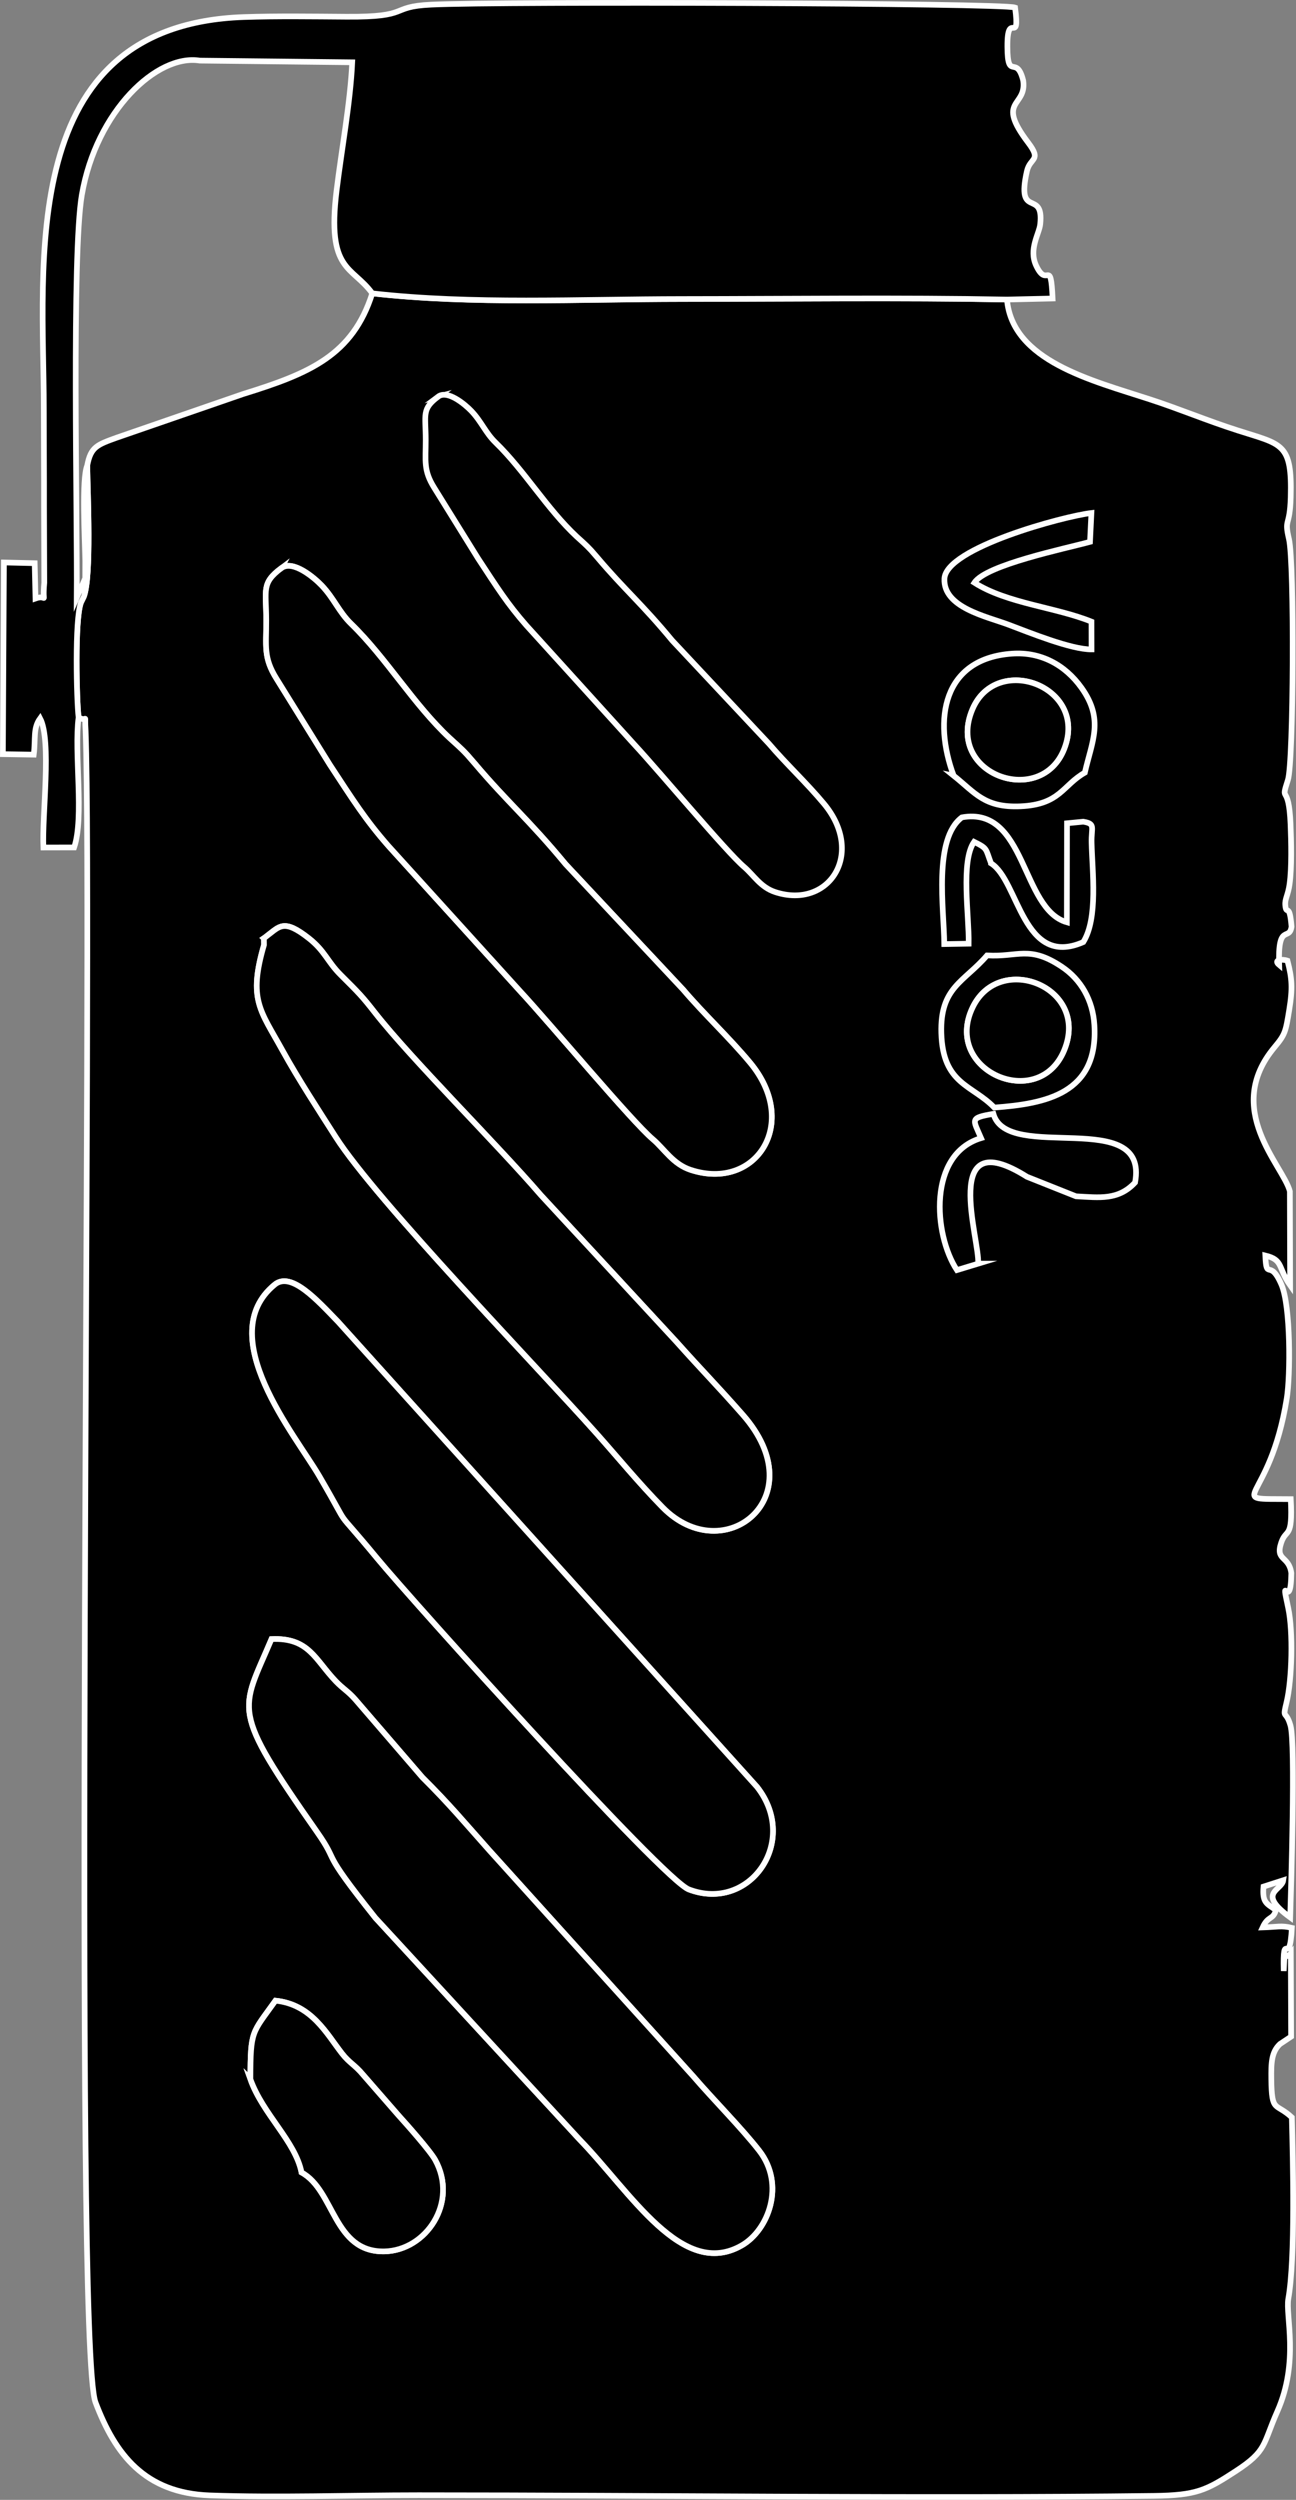 <?xml version="1.0" encoding="UTF-8"?> <svg xmlns="http://www.w3.org/2000/svg" xmlns:xlink="http://www.w3.org/1999/xlink" xmlns:xodm="http://www.corel.com/coreldraw/odm/2003" xml:space="preserve" width="17.391mm" height="33.535mm" version="1.1" style="shape-rendering:geometricPrecision; text-rendering:geometricPrecision; image-rendering:optimizeQuality; fill-rule:evenodd; clip-rule:evenodd" viewBox="0 0 587.43 1132.75"><rect x="0" y="0" width="587.43" height="1132.75" fill="#808080" stroke="none"/> <defs> <style type="text/css"> .str0 {stroke:white;stroke-width:2.57;stroke-miterlimit:22.926} .fil0 {fill:black} </style> </defs> <g id="Layer_x0020_1">  <path class="fil0 str0" d="M215.31 346.09c14.73,17.4 24.56,25.53 41.1,45.53l53.22 56.77c9.66,11.33 20.78,21.62 30.31,33.06 22.88,27.45 2.8,58.29 -26.8,48.66 -8.11,-2.64 -11.9,-9.42 -17.21,-13.93 -9.7,-8.23 -45.97,-51.79 -60.26,-67.19l-59.6 -65.69c-10.5,-11.99 -15.91,-20.62 -26.55,-36.84l-24.14 -38.88c-6.07,-9.68 -4.66,-14.66 -4.69,-26.42 -0.03,-14.05 -2.27,-16.9 6.86,-23.76 5.18,-3.89 14.91,4.35 18.26,7.86 5.64,5.92 7.77,11.96 13.39,17.43 15.96,15.51 28.26,36.48 44.59,51.71 2.59,2.42 4.98,4.34 8,7.62l3.53 4.05zm-92.25 396.63c16.98,-0.77 19.67,9.26 29.17,19.14 3.47,3.61 5.41,4.36 8.91,8.34l30.35 35.22c12.43,12.37 18.82,20.15 30.37,33.11l92.36 102.29c9.05,10.54 21.77,23.3 29.86,33.66 12.03,15.4 4.27,35.96 -7.81,42.93 -27.07,15.65 -50.41,-24.14 -73.64,-48.03l-92.45 -100.33c-26.26,-33 -15.47,-23.26 -26.59,-39.13 -39.41,-56.27 -34.5,-54.1 -20.53,-87.2zm1.41 -160.59c7.42,-6.12 19.04,6.76 28.75,16.8l189.91 210.77c19.37,24.65 -3.32,56.97 -30.92,46.44 -11.65,-4.45 -125.38,-130.83 -141.15,-149.92 -22.1,-26.76 -9.98,-9.31 -26.3,-37.33 -10.83,-18.59 -48.38,-63.57 -20.29,-86.75zm-4.84 -156.97c0.53,-0.35 1.11,-0.88 1.5,-1.17 5.69,-4.24 7.5,-7.74 18.87,1.19 7.28,5.71 8.41,10.58 14.41,16.57 8.56,8.53 9.71,9.69 15.57,17.16 16.6,21.17 54.89,59.12 75.24,82.7l61.2 66.19c12.59,14.09 18.36,19.74 30.22,33.21 32.94,37.44 -8.48,70.27 -36.27,42 -10.71,-10.9 -20.45,-22.79 -30.05,-33.58 -26.84,-30.13 -99.96,-105.71 -118.14,-134.26 -7.33,-11.52 -16.82,-25.98 -24.17,-39.3 -10,-18.13 -15.56,-22.9 -8.34,-47.69l-0.03 -3.01zm-6.15 516.93c0.07,-22.41 0.65,-20.5 11.39,-35.54 16.39,1.7 23.12,14.98 30.15,23.96 3.42,4.37 5.8,5.1 9.58,9.65l16.14 18.51c3.27,3.59 14.22,15.91 16.52,20.07 10.58,19.21 -4.1,41.03 -23.01,41.42 -23.18,0.47 -22.47,-27.6 -37.57,-35.77 -2.76,-14.09 -17.58,-26.44 -23.2,-42.3zm-73.94 -731.08c0.19,12.9 1.97,49.9 -1.53,59.35l-1.32 2.7c-2.9,7.69 -1.95,44.47 -1.07,51.96 4.3,2.71 2.57,-3.07 3.19,6.26 3.3,92.4 -5.71,730.46 4.49,757.32 8.91,23.47 22.23,41.08 51.85,42.13 30.86,1.1 63.44,-0.09 94.52,-0.09 107.43,-0.01 226.7,1.63 333.39,0.3 19.23,-0.24 23.73,-2.52 36.97,-11.15 14.38,-9.37 12.24,-12.02 18.95,-27.15 10,-22.52 3.62,-43.49 4.97,-51 3.26,-18.28 2.06,-63.34 1.6,-82.2 -7.36,-6.86 -9.13,-1.82 -9.31,-17.3 -0.08,-7.31 0,-12.22 3.91,-15.93l5.07 -3.38 -0.14 -37.64c-3.49,4.36 -2.43,-5.85 -3.21,7.93 -0.53,-20.07 2.66,-0.46 3.68,-19.56 -4.88,-1.17 -6.33,-0.4 -13.25,-0.19 2.53,-5.53 4.68,-3.23 6.05,-7.88 -4.33,-2.95 -6.25,-3.39 -5.65,-10.62l8.97 -2.89c-0.63,4.74 -12.32,5.57 3.13,16.85 0.4,-13.05 2.45,-78.79 0.14,-86.92 -2.13,-7.5 -3.79,-2.21 -1.75,-10.71 2.43,-10.15 3,-31.92 0.72,-42.56 -3.82,-17.79 1.15,2.83 1.4,-15.85 -1.1,-8.03 -7.39,-5.39 -4.56,-13.82 2.24,-6.66 5.25,-1.14 4.31,-19.68 -31.6,-0.32 -9.61,3.19 -1.8,-45.72 1.65,-10.3 1.81,-41.69 -2.43,-51.5 -5.29,-12.25 -6.81,-1.26 -7.3,-13.17 8.35,2.03 5.6,5.54 11.24,13.51l-0.12 -42.61c-3.1,-11.8 -30.5,-37.11 -6.96,-65.29 4.81,-5.76 5.04,-6.89 6.65,-16.77 1.62,-9.94 1.33,-14.27 -0.78,-22.44 -2.52,-0.84 -6.56,-0.42 -3.76,1.93 -0.69,-19.39 4.64,-10.53 5.61,-17.34 -0.94,-11.53 -2.38,-4.57 -2.83,-9.74 -0.25,-2.88 1.24,-4.44 1.94,-9.53 1.04,-7.51 0.75,-19.4 0.44,-27.08 -0.78,-19.6 -4.81,-8.89 -1.18,-20.18 2.56,-7.98 2.97,-98.33 0.47,-109.06 -2.28,-9.74 0.4,-4.99 0.78,-18.96 0.67,-24.71 -3.84,-23.84 -23.95,-30.28 -14.35,-4.59 -25.9,-9.55 -39.93,-14.13 -26.44,-8.62 -62.34,-17.39 -64.73,-45.23 -48.85,-0.93 -98.35,-0.27 -147.28,-0.23 -46.49,0.04 -95.22,2.55 -140.39,-2.56 -8.93,28.15 -28.5,36.33 -58.6,45.64l-57.26 19.77c-8.81,3.2 -11.78,4.14 -13.35,12.66z"></path> <path class="fil0 str0" d="M35.61 325.02c-0.88,-7.49 -1.83,-44.27 1.07,-51.96l1.32 -2.7c3.5,-9.44 1.72,-46.45 1.53,-59.35 -2.55,5.83 -1.01,33.66 -0.86,43.21 0.01,0.59 -0.02,7.69 -0.03,7.78l-3.86 8.92c0.31,-36.97 -2.32,-155.64 2.31,-182.6 6.55,-38.12 34.11,-63.99 53.45,-60.86l69.11 0.77c-0.84,18.19 -4.77,39.18 -7.09,58.13 -4.52,36.92 7,33.93 16.19,46.58 45.17,5.12 93.9,2.6 140.39,2.56 48.92,-0.04 98.42,-0.7 147.28,0.23l20.69 -0.47c-0.89,-19.01 -2.4,-4.17 -7.44,-14.86 -3.52,-7.47 1.38,-14.46 1.83,-18.82 1.7,-16.35 -11.04,-1.71 -6.04,-24.01 1.43,-6.36 6.92,-4.56 0.55,-12.97 -14.93,-19.67 -0.47,-15.92 -2.24,-28.13 -3.02,-12.07 -7.09,0.62 -7.16,-15.35 -0.07,-17.14 5.84,0.34 3.49,-17.7 -5.65,-2.07 -231.91,-2.87 -264.66,-1.32 -19.54,0.92 -8.53,5.7 -38.5,5.48 -15.19,-0.11 -31.2,-0.35 -46.33,0.15 -103.82,3.49 -90.75,112.22 -90.76,177.12 -0,14.77 0.14,29.55 0.1,44.32l0.12 34.89c-1.06,10.99 1.86,5.05 -3.99,7.12l-0.36 -15.98 -13.95 -0.32 -0.47 86.85 13.99 0.22c0.92,-7.32 -0.42,-11.86 2.89,-16.44 5.29,10.12 0.81,43.99 1.49,58.51l13.93 -0.03c4.62,-13.56 -0.1,-42.76 2.02,-58.94z"></path> <path class="fil0 str0" d="M124.47 582.13c-28.09,23.18 9.45,68.16 20.29,86.75 16.33,28.03 4.2,10.58 26.3,37.33 15.76,19.08 129.49,145.47 141.15,149.92 27.6,10.53 50.29,-21.78 30.92,-46.44l-189.91 -210.77c-9.7,-10.04 -21.33,-22.92 -28.75,-16.8z"></path> <path class="fil0 str0" d="M143.59 829.92c11.12,15.87 0.32,6.13 26.59,39.13l92.45 100.33c23.24,23.89 46.57,63.68 73.64,48.03 12.07,-6.98 19.83,-27.53 7.81,-42.93 -8.09,-10.36 -20.81,-23.12 -29.86,-33.66l-92.36 -102.29c-11.55,-12.96 -17.93,-20.74 -30.37,-33.11l-30.35 -35.22c-3.5,-3.99 -5.44,-4.73 -8.91,-8.34 -9.5,-9.88 -12.18,-19.91 -29.17,-19.14 -13.97,33.1 -18.88,30.94 20.53,87.2z"></path> <path class="fil0 str0" d="M127.54 257.42c-9.13,6.86 -6.89,9.71 -6.86,23.76 0.03,11.76 -1.38,16.74 4.69,26.42l24.14 38.88c10.64,16.21 16.05,24.84 26.55,36.84l59.6 65.69c14.28,15.4 50.56,58.96 60.26,67.19 5.31,4.51 9.1,11.29 17.21,13.93 29.6,9.63 49.68,-21.21 26.8,-48.66 -9.53,-11.44 -20.65,-21.73 -30.31,-33.06l-53.22 -56.77c-16.53,-20 -26.36,-28.13 -41.1,-45.53l-3.53 -4.05c-3.02,-3.28 -5.4,-5.2 -8,-7.62 -16.34,-15.23 -28.63,-36.19 -44.59,-51.71 -5.63,-5.47 -7.76,-11.51 -13.39,-17.43 -3.35,-3.52 -13.08,-11.76 -18.26,-7.86z"></path> <path class="fil0 str0" d="M119.62 425.16l0.03 3.01c-7.22,24.8 -1.66,29.56 8.34,47.69 7.35,13.32 16.83,27.79 24.17,39.3 18.18,28.55 91.3,104.13 118.14,134.26 9.61,10.79 19.34,22.68 30.05,33.58 27.79,28.27 69.21,-4.56 36.27,-42 -11.85,-13.47 -17.63,-19.13 -30.22,-33.21l-61.2 -66.19c-20.34,-23.58 -58.64,-61.53 -75.24,-82.7 -5.85,-7.47 -7,-8.63 -15.57,-17.16 -6.01,-5.99 -7.14,-10.85 -14.41,-16.57 -11.37,-8.93 -13.18,-5.42 -18.87,-1.19 -0.39,0.29 -0.97,0.82 -1.5,1.17z"></path> <path class="fil0 str0" d="M113.48 942.09c5.62,15.87 20.44,28.22 23.2,42.3 15.1,8.17 14.39,36.24 37.57,35.77 18.91,-0.38 33.59,-22.21 23.01,-41.42 -2.29,-4.16 -13.25,-16.48 -16.52,-20.07l-16.14 -18.51c-3.78,-4.56 -6.16,-5.28 -9.58,-9.65 -7.02,-8.98 -13.75,-22.26 -30.15,-23.96 -10.73,15.04 -11.31,13.13 -11.39,35.54z"></path> <g id="_2437576615936"> <path class="fil0 str0" d="M443.36 572.59c0.89,-10.61 -17.54,-64.34 22.14,-39.36l22.2 8.84c10.71,0.57 19.22,1.88 26.79,-6.25 6.39,-34.59 -57.88,-8.57 -64.22,-31.11 -10.98,1.87 -9.23,2.46 -5.58,10.99 -24.1,7.22 -21.63,43.56 -10.95,59.81l9.63 -2.92z"></path> <path class="fil0 str0" d="M482.43 339.18c-10.45,27.22 -54.29,11.77 -41.6,-17.89 10.93,-25.53 52.43,-10.32 41.6,17.89zm-50.19 12.27c9.91,7.93 14.01,14.62 30.34,13.91 17.98,-0.79 19.07,-9.56 29.14,-15.26 3.26,-14.32 8.82,-24 -1.53,-38.47 -7.45,-10.42 -18.47,-16.34 -31.39,-15.45 -31.63,2.18 -35.9,30.08 -26.55,55.27z"></path> <path class="fil0 str0" d="M482.32 475.99c-11.7,28.08 -55.39,9.05 -41.36,-19.69 12.29,-25.15 53.28,-8.93 41.36,19.69zm-34.92 -43.07c-10.43,12.09 -21.33,14.38 -20.73,35.17 0.67,23.4 13.98,23.36 24,33.77 23.33,-1.73 47.27,-6.23 45.37,-37.43 -0.69,-11.22 -6.06,-20.56 -14.73,-26.36 -14.82,-9.9 -19.82,-4.28 -33.9,-5.15z"></path> <path class="fil0 str0" d="M449.2 391.19c12.65,7.8 14.33,47.73 41.82,35.69 6.75,-10.86 4.06,-31.73 3.76,-45.1 -0.16,-6.95 1.94,-8.5 -3.77,-9.45l-7.37 0.71 -0.07 44.87c-20.86,-6 -18.28,-52.77 -47.58,-47.54 -12.97,9.76 -8.13,41.23 -7.98,57.42l11.05 -0.18c0.25,-12.73 -3.71,-37.26 2.46,-46.16 6.26,3.1 5.13,3.03 7.68,9.73z"></path> <path class="fil0 str0" d="M482.32 475.99c11.92,-28.61 -29.06,-44.84 -41.36,-19.69 -14.04,28.74 29.65,47.77 41.36,19.69z"></path> <path class="fil0 str0" d="M494.76 294.26l-0.03 -12.58c-16.12,-6.55 -38.24,-8.2 -53.07,-17.65 5.26,-8.08 41.22,-15.45 52.4,-18.5l0.64 -13.08c-12.58,1.44 -65.97,15.82 -66.62,29.76 -0.61,13.06 18.9,17.05 28.99,20.83 9.35,3.51 28.39,11.3 37.69,11.22z"></path> <path class="fil0 str0" d="M482.43 339.18c10.84,-28.21 -30.66,-43.43 -41.6,-17.89 -12.7,29.66 31.14,45.11 41.6,17.89z"></path> </g> <path class="fil0 str0" d="M198.61 179.71c-7.52,5.65 -5.67,8 -5.65,19.56 0.02,9.68 -1.13,13.78 3.86,21.75l19.87 32.01c8.77,13.35 13.22,20.46 21.86,30.33l49.07 54.09c11.76,12.68 41.63,48.54 49.61,55.32 4.37,3.71 7.49,9.3 14.17,11.46 24.37,7.92 40.9,-17.46 22.06,-40.06 -7.85,-9.42 -17,-17.89 -24.96,-27.22l-43.82 -46.74c-13.61,-16.47 -21.71,-23.16 -33.83,-37.49l-2.9 -3.33c-2.49,-2.7 -4.45,-4.28 -6.59,-6.28 -13.45,-12.54 -23.57,-29.8 -36.72,-42.57 -4.63,-4.5 -6.38,-9.48 -11.03,-14.35 -2.76,-2.89 -10.77,-9.68 -15.03,-6.47z"></path> </g> </svg> 